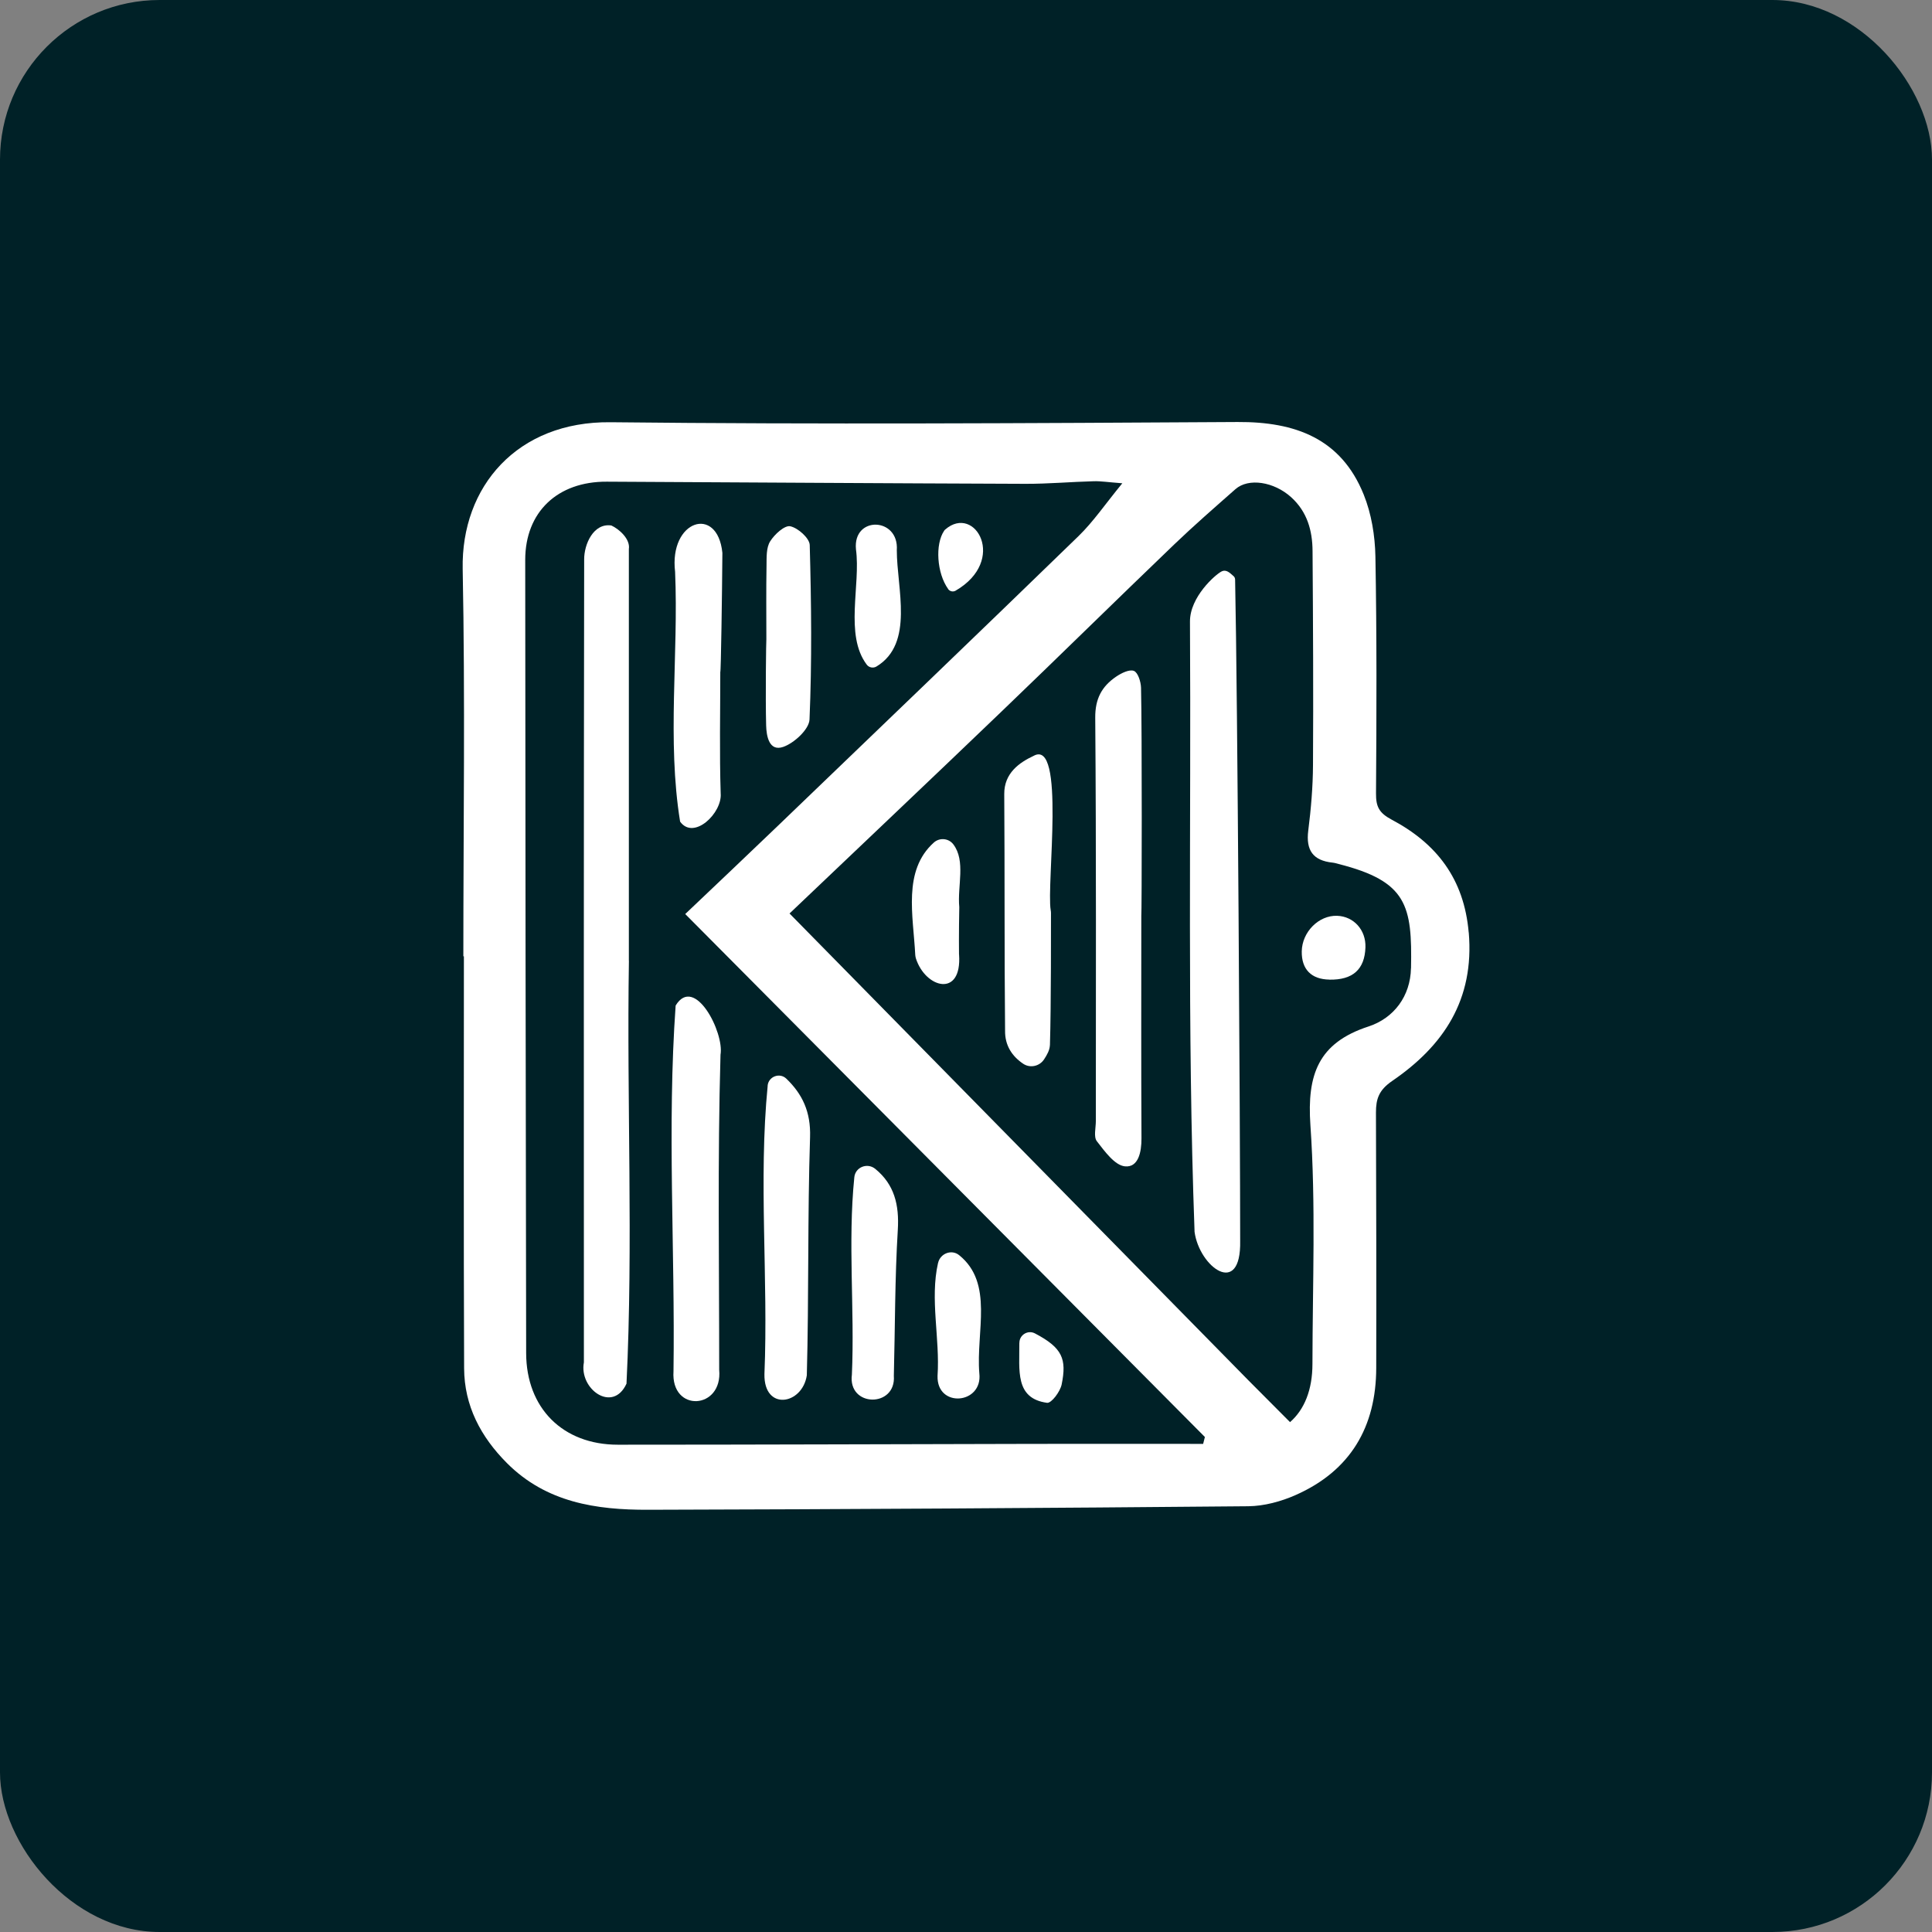 <?xml version="1.0" encoding="UTF-8"?>
<svg id="Layer_2" data-name="Layer 2" xmlns="http://www.w3.org/2000/svg" viewBox="0 0 351 351">
  <rect x="0" y="0" width="351" height="351" fill="#808080" stroke="none"/>
  <defs>
    <style>
      .cls-1 {
        fill: #fff;
      }

      .cls-2 {
        fill: #002127;
      }
    </style>
  </defs>
  <g id="Layer_1_copy" data-name="Layer 1 copy">
    <rect class="cls-2" width="351" height="351" rx="29" ry="29"/>
    <g>
      <path class="cls-1" d="M114.26,174.55c-.41,25.54,.8,51.41-.44,76.83-2.49,5.43-8.66,.98-7.74-3.87-.02-48.62-.03-97.25,.05-145.87-.02-2.75,1.69-6.66,4.94-6.17,1.35,.61,3.47,2.43,3.18,4.28,0,24.93,0,49.86,0,74.8Z"/>
      <path class="cls-1" d="M122.75,182.68c3.44-5.64,8.86,4.91,8.15,8.94-.55,19.06-.23,38.15-.24,57.23,.68,7.26-8.81,7.85-8.3,.28,.3-22.13-1.18-44.39,.39-66.46Z"/>
      <path class="cls-1" d="M139.46,197.24c.16-1.66,2.18-2.43,3.39-1.28,2.91,2.79,4.47,6.03,4.32,10.62-.47,14.42-.2,28.86-.59,43.29-.82,5.37-7.8,6.52-7.7-.2,.72-17.4-1.1-35.17,.59-52.43Z"/>
      <path class="cls-1" d="M130.86,122.1c0,7.35-.16,14.7,.07,22.03,.32,3.57-4.89,8.59-7.37,5.14-2.4-14.78-.27-30.35-.91-45.38-1.13-9.39,7.7-12.21,8.59-3.45-.05,7.22-.26,21.66-.38,21.66Z"/>
      <path class="cls-1" d="M155.21,213.88c.19-1.85,2.37-2.7,3.81-1.52,3.45,2.82,4.37,6.51,4.09,11.09-.54,8.82-.49,17.67-.72,26.51,.44,5.83-8.41,5.75-7.62-.24,.52-11.94-.76-23.97,.44-35.83Z"/>
      <path class="cls-1" d="M139.23,116.13c0-4.48-.05-8.95,.03-13.43,.02-1.48-.06-3.2,.66-4.35,.79-1.27,2.63-2.95,3.65-2.74,1.41,.3,3.51,2.17,3.54,3.42,.29,10.56,.41,21.14-.04,31.69-.08,1.79-2.79,4.29-4.79,4.98-2.55,.87-3.04-1.97-3.09-3.91-.14-5.22,0-15.67,.04-15.67Z"/>
      <path class="cls-1" d="M170.43,229.44c.39-1.72,2.45-2.52,3.82-1.41,6.33,5.1,3.05,13.89,3.67,21.46,.67,5.65-7.76,6.38-7.59,.48,.46-6.79-1.41-13.93,.09-20.52Z"/>
      <path class="cls-1" d="M159.25,121.08c-.59,.36-1.38,.22-1.79-.34-4.06-5.41-1.07-14.43-1.95-20.94-.6-6.13,7.84-5.87,7.42,.16,0,6.93,3.21,16.93-3.68,21.12Z"/>
      <path class="cls-1" d="M185.2,243.98c-.01-1.46,1.54-2.41,2.83-1.73,4.99,2.62,5.79,4.64,4.85,9.27-.27,1.31-1.84,3.41-2.64,3.34-5.88-.79-5.01-5.9-5.05-10.88Z"/>
      <path class="cls-1" d="M172.26,107.01c-2.06-2.86-2.41-8.13-.72-10.6,.06-.09,.13-.17,.21-.23,5.4-4.65,11.32,5.65,1.85,11.14-.46,.26-1.04,.12-1.35-.3Z"/>
      <path class="cls-1" d="M225.31,225.41c.21,10.45-7.44,4.78-8.29-1.64,0-.04,0-.07,0-.11-1.35-36.89-.6-73.81-.83-110.72-.03-4.5,4.63-8.56,5.72-9.11,.9-.46,1.54,.28,2.2,.84,.18,.15,.27,.38,.28,.61,.45,21.04,.92,100.77,.92,120.13Z"/>
      <path class="cls-1" d="M207.35,166.46c0,13.46-.04,26.92,.03,40.37,.01,2.48-.57,5.3-2.99,5.07-1.86-.17-3.7-2.74-5.12-4.57-.61-.79-.18-2.41-.18-3.66,0-24.42,.08-48.85-.11-73.27-.03-3.47,1.21-5.71,3.8-7.47,.94-.64,2.41-1.37,3.23-1.04,.74,.3,1.26,1.98,1.29,3.06,.19,7.6,.14,41.49,.05,41.49Z"/>
      <path class="cls-1" d="M190.74,189.9c-.03,.86-.5,1.72-1.06,2.57-.83,1.26-2.54,1.63-3.79,.79-2.01-1.35-3.34-3.33-3.29-6.03-.14-14.32-.05-28.64-.15-42.96-.03-3.83,2.77-5.74,5.32-6.94,5.85-3.28,2.32,23.33,3.12,28.03,.03,.17,.05,.34,.05,.51-.01,2.05,.04,16.53-.19,24.04Z"/>
      <path class="cls-1" d="M174.24,173.41c.56,7.93-6.12,6.14-7.85,.69-.06-.2-.09-.41-.11-.62-.36-7.12-2.31-15.31,3.38-20.41,1.05-.94,2.69-.79,3.54,.33,2.29,3.03,.71,7.56,1.08,11.4-.02,0-.09,5.74-.05,8.6Z"/>
      <path class="cls-1" d="M241.52,177.97c-3.29-.05-5.07-1.87-5.02-5.12,.05-3.53,3.09-6.59,6.43-6.47,3.03,.11,5.25,2.59,5.14,5.74-.14,4-2.29,5.93-6.55,5.86Z"/>
      <path class="cls-1" d="M266.83,169.43c-.84-9.78-5.83-16.18-13.98-20.51-2.31-1.23-2.88-2.36-2.86-4.78,.1-14.34,.15-28.69-.11-43.04-.07-3.78-.72-7.77-2.13-11.26-4.11-10.19-12.45-13.23-22.9-13.17-37.98,.22-75.97,.45-113.95,.04-16.91-.18-27.14,11.68-26.84,26.68,.46,23.44,.12,46.9,.12,70.35,.03,0,.07,0,.1,0,0,24.95-.06,49.89,.04,74.84,.03,6.81,3.01,12.45,7.8,17.25,7.13,7.14,16.2,8.49,25.59,8.46,36.36-.09,72.71-.31,109.07-.64,2.89-.03,5.95-.86,8.62-2.04,9.94-4.4,14.61-12.37,14.63-23.09,.04-15.47,0-30.94-.05-46.41,0-2.48,.54-4.07,2.94-5.72,9.37-6.41,14.96-14.78,13.92-26.99Zm-48.23,92.89c-10.21,0-20.41-.02-30.62,0-25.24,.05-50.48,.15-75.73,.15-10,0-16.64-6.65-16.66-16.64-.09-48.04-.14-96.08-.17-144.11,0-8.7,5.87-14.26,14.83-14.21,25.36,.13,50.73,.3,76.09,.39,4.12,.01,8.24-.36,12.36-.47,1.3-.04,2.61,.18,5.2,.37-3.1,3.78-5.25,6.96-7.95,9.59-18.17,17.64-36.46,35.18-54.72,52.73-5.46,5.25-10.97,10.45-16.74,15.94,31.92,32.12,63.17,63.56,94.41,95.01l-.32,1.26Zm37.74-86.41c-.1,5.05-3.08,9.06-7.72,10.58-9.13,2.98-11.18,8.75-10.55,17.92,1,14.4,.39,28.91,.37,43.38,0,4.69-1.45,8.29-4.07,10.58l-7.48-7.51h0c-27.97-28.45-55.56-56.52-83.45-84.9,12.81-12.2,25.67-24.36,38.44-36.62,10.53-10.1,20.93-20.34,31.46-30.44,3.6-3.45,7.37-6.73,11.11-10.03,2.37-2.09,7-1.36,10.12,1.46,2.91,2.63,3.87,6.06,3.89,9.78,.09,12.96,.16,25.92,.08,38.88-.02,3.97-.36,7.96-.86,11.91-.45,3.57,.86,5.45,4.42,5.82,.37,.04,.73,.15,1.1,.25,12.45,3.16,13.37,7.54,13.15,18.95Z"/>
    </g>
  </g>
</svg>